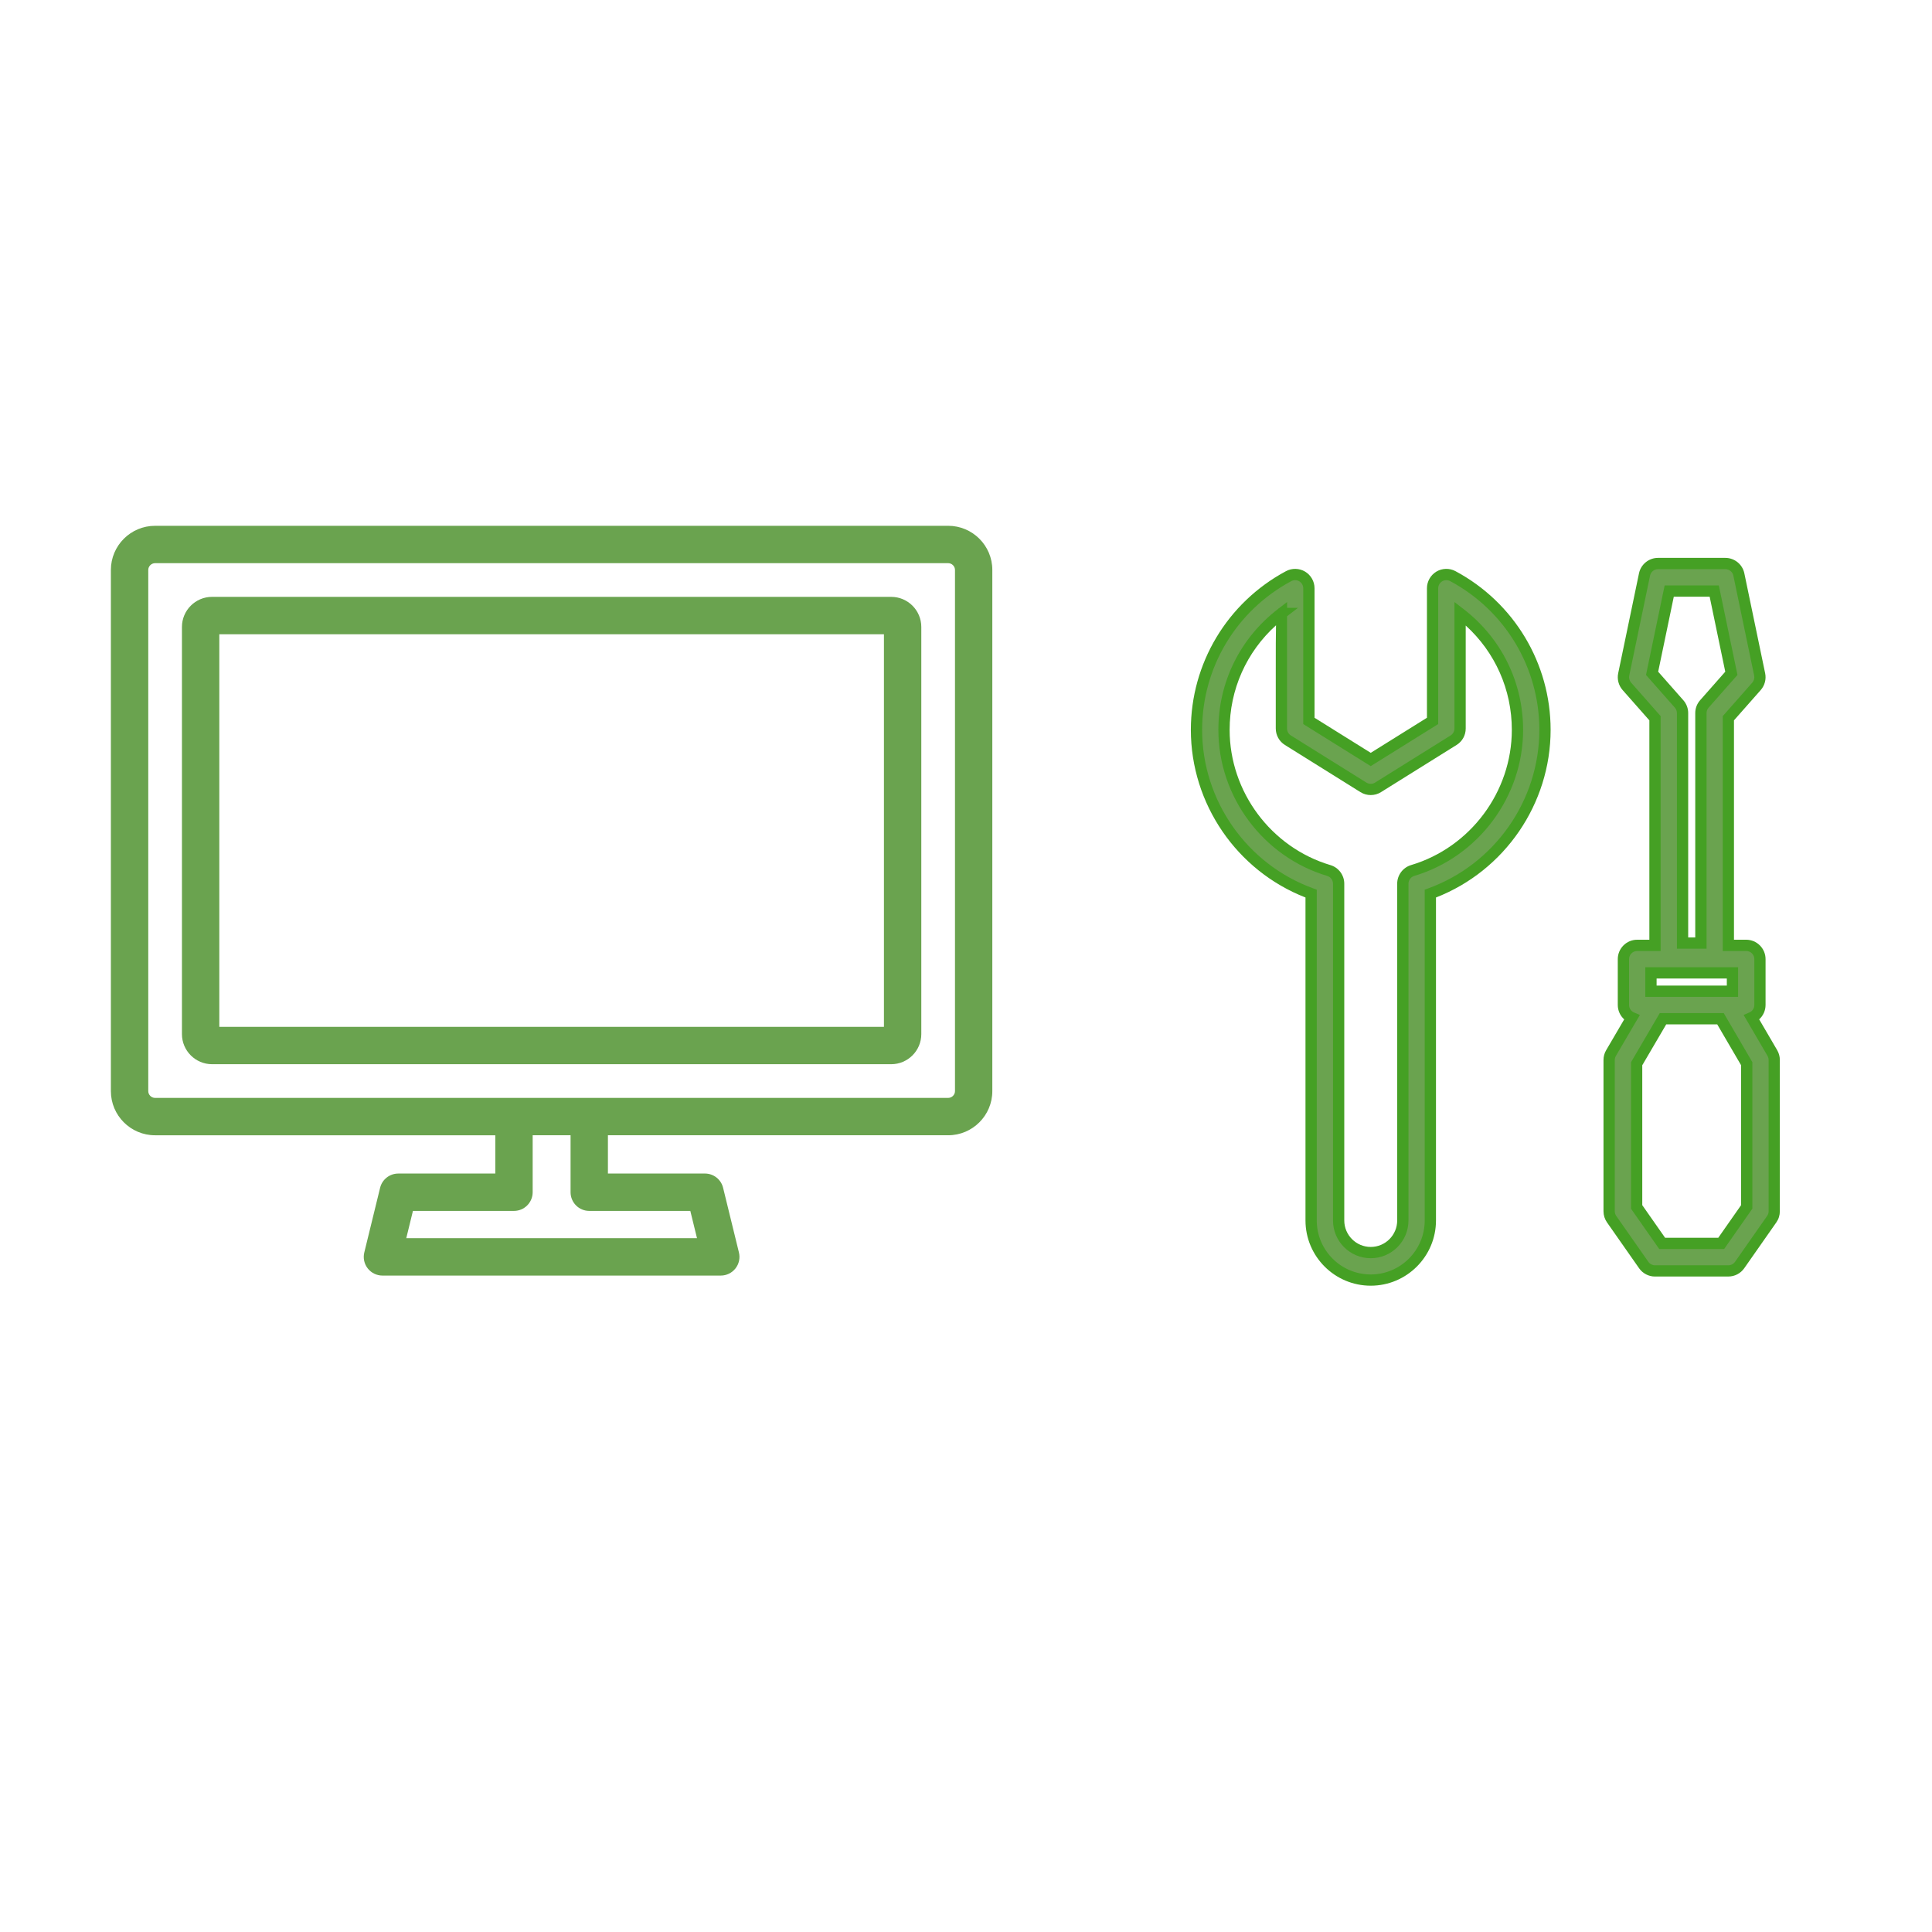 <?xml version="1.0" encoding="UTF-8"?><svg id="b" xmlns="http://www.w3.org/2000/svg" width="120" height="120" viewBox="0 0 120 120"><defs><style>.f{fill:none;}.g{fill:#6aa34f;}.h{fill:#45a024;}</style></defs><g id="c"><g id="d"><g id="e"><g><g><path class="g" d="M58.896,32.659H9.629c-1.512,0-2.742,1.23-2.742,2.742v32.371c0,1.512,1.23,2.742,2.742,2.742H30.764v2.377h-6.027c-.535,0-1.001,.366-1.128,.885l-.982,4.016c-.085,.346-.006,.712,.214,.992,.22,.28,.557,.444,.913,.444h21.015c.357,0,.693-.164,.913-.444,.22-.28,.299-.646,.214-.993l-.983-4.016c-.127-.52-.593-.885-1.128-.885h-6.026v-2.377h21.134c1.512,0,2.742-1.23,2.742-2.742V35.4c0-1.512-1.23-2.742-2.742-2.742Zm.42,35.113c0,.228-.192,.42-.42,.42H9.629c-.228,0-.42-.192-.42-.42V35.4c0-.228,.192-.42,.42-.42H58.896c.228,0,.42,.192,.42,.42v32.371Zm-22.715,7.44h6.276l.415,1.694H25.234l.414-1.694h6.276c.641,0,1.161-.52,1.161-1.161v-3.538h2.354v3.538c0,.641,.52,1.161,1.161,1.161Z"/><path class="g" d="M55.354,37.072H13.171c-1.031,0-1.87,.839-1.87,1.87v25.288c0,1.031,.839,1.87,1.87,1.87H55.354c1.031,0,1.87-.839,1.87-1.87v-25.288c0-1.031-.839-1.87-1.87-1.87Zm-.451,26.707H13.622v-24.385H54.903v24.385Z"/></g><g><path class="g" d="M90.237,35.785c-.265-.142-.585-.134-.842,.02-.258,.154-.415,.433-.415,.733v8.238l-3.841,2.396-3.841-2.396v-8.238c0-.3-.157-.578-.415-.733s-.578-.162-.842-.02c-3.406,1.824-5.724,5.417-5.724,9.547,0,4.673,2.968,8.657,7.12,10.171v20.302c0,2.043,1.659,3.702,3.702,3.702s3.702-1.659,3.702-3.702v-20.302c4.152-1.514,7.12-5.499,7.12-10.171,0-4.13-2.318-7.723-5.724-9.547h0Zm12.558,22.932h-1.107c-.472,0-.854,.382-.854,.854v2.848c0,.353,.214,.655,.519,.786l-1.289,2.2c-.077,.131-.117,.28-.117,.432v9.398c.001,.175,.055,.346,.155,.49l1.994,2.848c.16,.229,.421,.365,.7,.365h4.557c.279-.001,.54-.137,.7-.365l1.995-2.85c.101-.144,.154-.315,.154-.49v-9.398c-.001-.151-.041-.3-.118-.431l-1.284-2.2c.303-.131,.515-.433,.515-.784v-2.848c0-.472-.382-.854-.854-.854h-1.107v-14.107l1.748-1.981c.178-.202,.251-.476,.196-.74l-1.293-6.209c-.082-.396-.431-.68-.836-.68h-4.185c-.405,0-.754,.284-.836,.68l-1.293,6.209c-.055,.264,.018,.538,.196,.74l1.748,1.981v14.107h0Zm-12.107-20.613c2.167,1.667,3.564,4.285,3.564,7.228,0,4.125-2.746,7.614-6.51,8.736-.362,.108-.61,.441-.61,.819v20.919c0,1.1-.893,1.994-1.994,1.994s-1.994-.893-1.994-1.994v-20.919c0-.378-.248-.711-.61-.819-3.763-1.122-6.51-4.611-6.51-8.736,0-2.942,1.398-5.56,3.564-7.227,0,0,0,7.146,0,7.146,0,.295,.152,.569,.402,.725l4.695,2.929c.277,.173,.628,.173,.905,0l4.695-2.929c.25-.156,.402-.43,.402-.725v-7.146h0Zm16.173,25.17l1.63,2.792s.001,8.898,.001,8.898l-1.585,2.265h-3.667s-1.584-2.262-1.584-2.262v-8.897s1.636-2.794,1.636-2.794h3.57Zm.743-2.849v1.139h-5.063v-1.139h5.063Zm-3.101-16.139c0-.208-.076-.409-.214-.565l-1.679-1.903,1.064-5.11h2.796l1.064,5.11-1.679,1.903c-.138,.156-.214,.357-.214,.565v14.287h-1.139v-14.287h0Z"/><path class="h" d="M85.139,79.857c-2.235,0-4.053-1.817-4.053-4.052v-20.06c-4.269-1.665-7.12-5.819-7.12-10.414,0-4.127,2.264-7.903,5.909-9.855,.371-.199,.826-.188,1.187,.028s.586,.612,.586,1.033v8.045l3.491,2.178,3.491-2.178v-8.045c0-.421,.225-.816,.585-1.033,.361-.217,.816-.228,1.187-.028h0c3.645,1.952,5.909,5.729,5.909,9.855,0,4.595-2.851,8.749-7.12,10.414v20.06c0,2.234-1.818,4.052-4.052,4.052Zm-4.696-43.823c-.082,0-.164,.021-.238,.06-3.417,1.83-5.539,5.37-5.539,9.238,0,4.384,2.769,8.34,6.89,9.843l.23,.084v20.547c0,1.849,1.504,3.353,3.353,3.353s3.352-1.504,3.352-3.353v-20.547l.23-.084c4.121-1.503,6.89-5.459,6.89-9.843,0-3.868-2.123-7.408-5.539-9.238h0c-.155-.082-.346-.078-.498,.013-.151,.09-.245,.256-.245,.432v8.434l-4.191,2.613-4.191-2.613v-8.434c0-.176-.094-.342-.245-.432-.08-.048-.169-.072-.26-.072Zm22.352,43.254c-.393,0-.762-.191-.987-.513l-1.994-2.849c-.143-.205-.218-.443-.218-.69v-9.398c0-.214,.056-.424,.165-.608l1.121-1.914c-.25-.225-.399-.548-.399-.896v-2.848c0-.664,.541-1.204,1.205-1.204h.757v-13.625l-1.661-1.882c-.25-.283-.353-.672-.276-1.042l1.293-6.21c.116-.556,.612-.958,1.179-.958h4.185c.568,0,1.064,.402,1.179,.958l1.293,6.21c.077,.369-.026,.759-.276,1.042l-1.661,1.882v13.625h.757c.664,0,1.205,.54,1.205,1.204v2.848c0,.347-.148,.669-.396,.894l1.118,1.914c.107,.184,.165,.394,.165,.607v9.398c0,.249-.074,.488-.217,.691l-1.995,2.85c-.225,.321-.593,.513-.986,.513h-4.557Zm-1.107-20.22c-.278,0-.504,.227-.504,.505v2.848c0,.202,.12,.385,.307,.465l.364,.156-1.489,2.542c-.045,.077-.069,.165-.069,.255v9.398c0,.104,.033,.203,.092,.289l1.993,2.848c.094,.135,.249,.216,.414,.216h4.557c.165,0,.319-.082,.413-.216l1.995-2.851c.06-.085,.091-.185,.091-.289v-9.398c0-.089-.024-.177-.069-.254l-1.484-2.542,.363-.156c.184-.08,.303-.262,.303-.463v-2.848c0-.278-.226-.505-.504-.505h-1.458v-14.588l1.835-2.081c.105-.119,.148-.282,.116-.437l-1.293-6.21c-.048-.232-.256-.401-.494-.401h-4.185c-.238,0-.445,.169-.494,.401l-1.293,6.21c-.032,.154,.011,.318,.116,.437l1.835,2.081v14.588h-1.458Zm-16.549,19.082c-1.292,0-2.344-1.051-2.344-2.344v-20.919c0-.222-.148-.42-.36-.482-3.98-1.188-6.76-4.918-6.76-9.072,0-2.96,1.349-5.695,3.701-7.505l.005-.004c.021-.028,.044-.045,.071-.055l.491-.378v.364s.675,0,.675,0l-.679,.522c0,1.084,0,6.974,0,6.974,0,.173,.091,.337,.237,.428l4.695,2.93c.163,.101,.372,.103,.534,0l4.696-2.93c.146-.091,.237-.255,.237-.428v-7.857l.563,.434c2.352,1.81,3.701,4.545,3.701,7.505,0,4.154-2.78,7.885-6.76,9.071-.212,.063-.36,.262-.36,.483v20.919c0,1.293-1.051,2.344-2.343,2.344Zm-5.885-39.31c-1.838,1.661-2.879,3.99-2.879,6.492,0,3.848,2.574,7.302,6.26,8.401,.506,.149,.86,.624,.86,1.153v20.919c0,.906,.737,1.645,1.644,1.645s1.643-.738,1.643-1.645v-20.919c0-.529,.354-1.003,.861-1.154,3.685-1.099,6.259-4.553,6.259-8.4,0-2.495-1.035-4.818-2.864-6.479v6.397c0,.419-.212,.802-.567,1.021l-4.695,2.93c-.387,.243-.888,.243-1.275,0l-4.694-2.93c-.35-.217-.567-.608-.567-1.021v-3.573c0-1.367,0-2.258,.015-2.838Zm23.804,38.739l-1.752-2.502v-9.103s1.785-3.049,1.785-3.049h3.972s1.778,3.046,1.778,3.046v9.103s-1.752,2.504-1.752,2.504h-4.031Zm-1.052-2.722l1.416,2.023h3.303s1.417-2.026,1.417-2.026v-8.692s-1.482-2.537-1.482-2.537h-3.168s-1.488,2.54-1.488,2.54v8.692Zm5.95-12.941h-5.763v-1.838h5.763v1.838Zm-5.062-.699h4.362v-.439h-4.362v.439Zm3.101-2.291h-1.839v-14.637c0-.123-.045-.241-.126-.334l-1.794-2.033,1.158-5.561h3.365l1.158,5.561-1.794,2.033c-.082,.093-.126,.211-.126,.334v14.637Zm-1.139-.699h.439v-13.938c0-.294,.107-.577,.302-.797l1.562-1.771-.97-4.66h-2.227l-.97,4.66,1.562,1.771c.195,.221,.302,.504,.302,.797v13.938Z"/></g><rect class="f" width="120" height="120"/></g></g></g></g></svg>